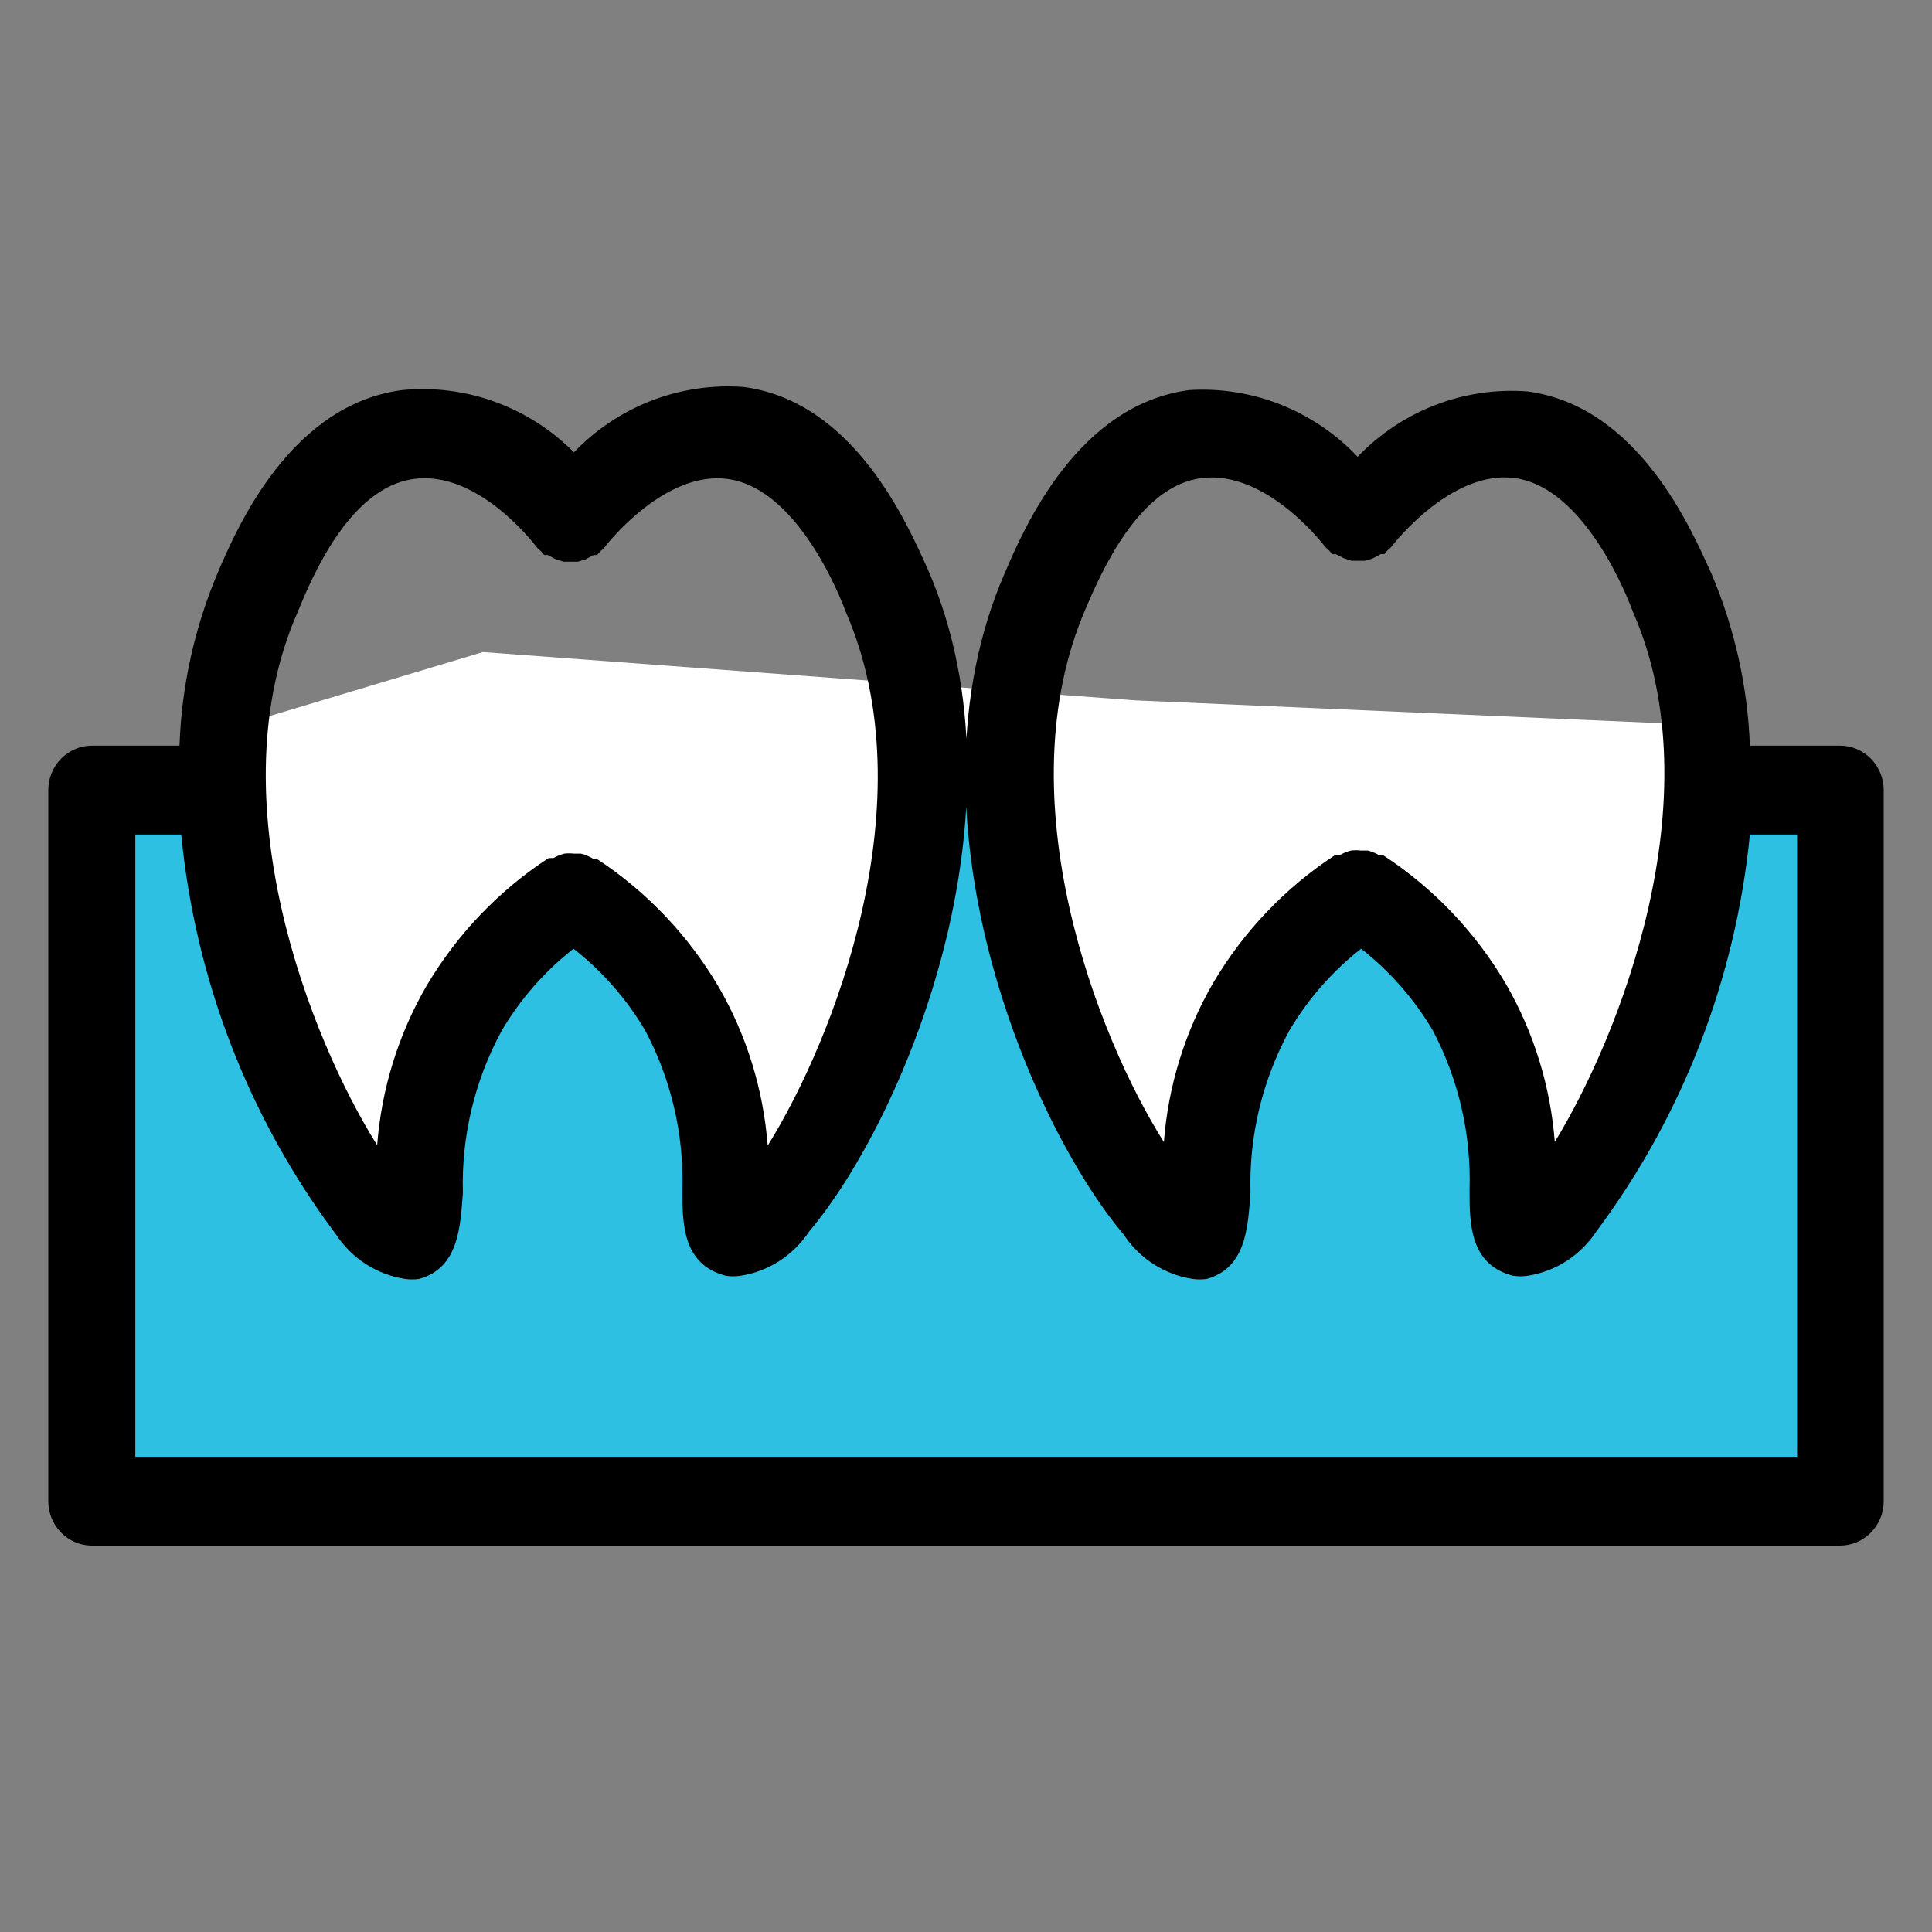 <?xml version="1.0" encoding="UTF-8"?> <svg xmlns="http://www.w3.org/2000/svg" width="100" height="100" viewBox="0 0 100 100" fill="none"><rect x="0" y="0" width="100" height="100" fill="#808080" stroke="none"/><rect x="5" y="40" width="90" height="37.5" fill="#2DC0E3"></rect><path d="M12.5 50V37.5L25 33.75L58.75 36.25L87.5 37.5L88.75 41.25L86.25 51.25L81.25 61.25L78.75 62.5L77.5 57.5L76.25 51.25L71.25 46.25L66.25 50L62.5 56.25L61.25 62.5L56.25 57.5L53.75 48.75L52.5 38.75L50 40L47.5 38.75L46.25 51.25L40 60L37.5 62.5L36.25 56.25L33.75 50L30 46.25L23.75 52.5L20 62.5H18.75L12.5 50Z" fill="white"></path><path d="M4.696 80H95.237C95.837 80 96.412 79.758 96.837 79.326C97.261 78.895 97.5 78.31 97.5 77.7V40.894C97.5 40.284 97.261 39.699 96.837 39.268C96.412 38.836 95.837 38.594 95.237 38.594H90.574C90.457 35.544 89.789 32.542 88.604 29.738C87.563 27.437 84.824 21.019 79.052 20.26C77.434 20.14 75.81 20.38 74.293 20.964C72.776 21.548 71.403 22.462 70.27 23.642C69.15 22.459 67.791 21.538 66.286 20.942C64.781 20.346 63.167 20.09 61.555 20.191C55.783 20.95 53.022 27.276 52.003 29.669C46.526 42.252 53.316 58.17 58.16 63.898C58.565 64.513 59.093 65.036 59.709 65.432C60.325 65.828 61.015 66.089 61.736 66.198C61.977 66.231 62.22 66.231 62.461 66.198C64.52 65.623 64.588 63.484 64.724 61.758C64.64 58.819 65.336 55.911 66.739 53.339C67.704 51.705 68.964 50.269 70.451 49.106C71.938 50.269 73.197 51.705 74.163 53.339C75.499 55.874 76.155 58.723 76.064 61.597C76.064 63.323 76.064 65.462 78.328 66.037C78.568 66.07 78.812 66.07 79.052 66.037C79.773 65.928 80.464 65.667 81.08 65.271C81.696 64.875 82.223 64.352 82.629 63.737C87.085 57.762 89.835 50.654 90.574 43.195H93.018V75.399H7.004V43.195H9.381C10.111 50.717 12.886 57.885 17.394 63.898C17.799 64.513 18.327 65.036 18.943 65.432C19.559 65.828 20.249 66.089 20.97 66.198C21.211 66.231 21.454 66.231 21.695 66.198C23.755 65.623 23.822 63.484 23.958 61.758C23.874 58.819 24.57 55.911 25.973 53.339C26.939 51.705 28.198 50.269 29.685 49.106C31.172 50.269 32.431 51.705 33.397 53.339C34.741 55.872 35.405 58.721 35.321 61.597C35.321 63.323 35.321 65.462 37.585 66.037C37.825 66.07 38.069 66.07 38.309 66.037C39.03 65.928 39.721 65.667 40.336 65.271C40.952 64.875 41.48 64.352 41.885 63.737C46.729 58.009 53.497 42.09 48.042 29.508C47.001 27.207 44.262 20.789 38.49 20.03C36.872 19.91 35.248 20.15 33.731 20.734C32.214 21.318 30.841 22.232 29.707 23.412C28.547 22.245 27.149 21.352 25.612 20.796C24.075 20.239 22.436 20.033 20.812 20.191C15.04 20.95 12.278 27.276 11.26 29.669C10.067 32.495 9.399 35.521 9.291 38.594H4.764C4.163 38.594 3.587 38.836 3.163 39.268C2.738 39.699 2.5 40.284 2.5 40.894V77.7C2.5 78.298 2.729 78.873 3.139 79.302C3.549 79.732 4.107 79.982 4.696 80ZM80.478 59.136C80.257 56.239 79.39 53.43 77.943 50.924C76.363 48.241 74.194 45.966 71.605 44.276V44.276H71.402C71.211 44.161 71.005 44.076 70.79 44.023H70.428C70.263 44.004 70.096 44.004 69.93 44.023C69.732 44.073 69.542 44.151 69.364 44.253H69.115C66.526 45.942 64.357 48.218 62.778 50.901C61.331 53.408 60.465 56.216 60.242 59.113C56.825 53.707 51.958 41.308 56.191 31.509C57.006 29.6 58.952 25.16 62.189 24.746C65.426 24.332 68.301 27.92 68.618 28.334L68.799 28.495C68.848 28.56 68.901 28.621 68.957 28.68H69.138L69.546 28.887L69.953 29.025H70.202H70.655L71.039 28.91L71.469 28.68H71.651C71.707 28.621 71.76 28.56 71.809 28.495L71.99 28.334C72.307 27.92 75.227 24.309 78.418 24.746C81.61 25.183 83.783 29.692 84.53 31.693C88.74 41.308 83.783 53.73 80.456 59.136H80.478ZM15.402 31.693C16.217 29.692 18.141 25.252 21.4 24.792C24.66 24.332 27.512 27.966 27.829 28.381L28.01 28.541C28.059 28.606 28.112 28.667 28.168 28.726H28.349L28.734 28.933L29.164 29.071H29.459H29.911L30.296 28.956L30.726 28.726H30.907C30.963 28.667 31.016 28.606 31.066 28.541L31.247 28.381C31.564 27.966 34.484 24.355 37.675 24.792C40.867 25.229 43.04 29.692 43.787 31.693C48.019 41.423 43.153 53.822 39.735 59.297C39.514 56.4 38.647 53.591 37.2 51.085C35.619 48.402 33.45 46.127 30.862 44.437H30.681C30.49 44.323 30.285 44.237 30.07 44.184H29.707C29.542 44.165 29.375 44.165 29.21 44.184C29.012 44.234 28.821 44.312 28.644 44.414H28.395C25.806 46.103 23.637 48.379 22.057 51.062C20.611 53.569 19.744 56.377 19.522 59.274C16.036 53.73 11.169 41.308 15.402 31.693Z" fill="black"></path></svg> 